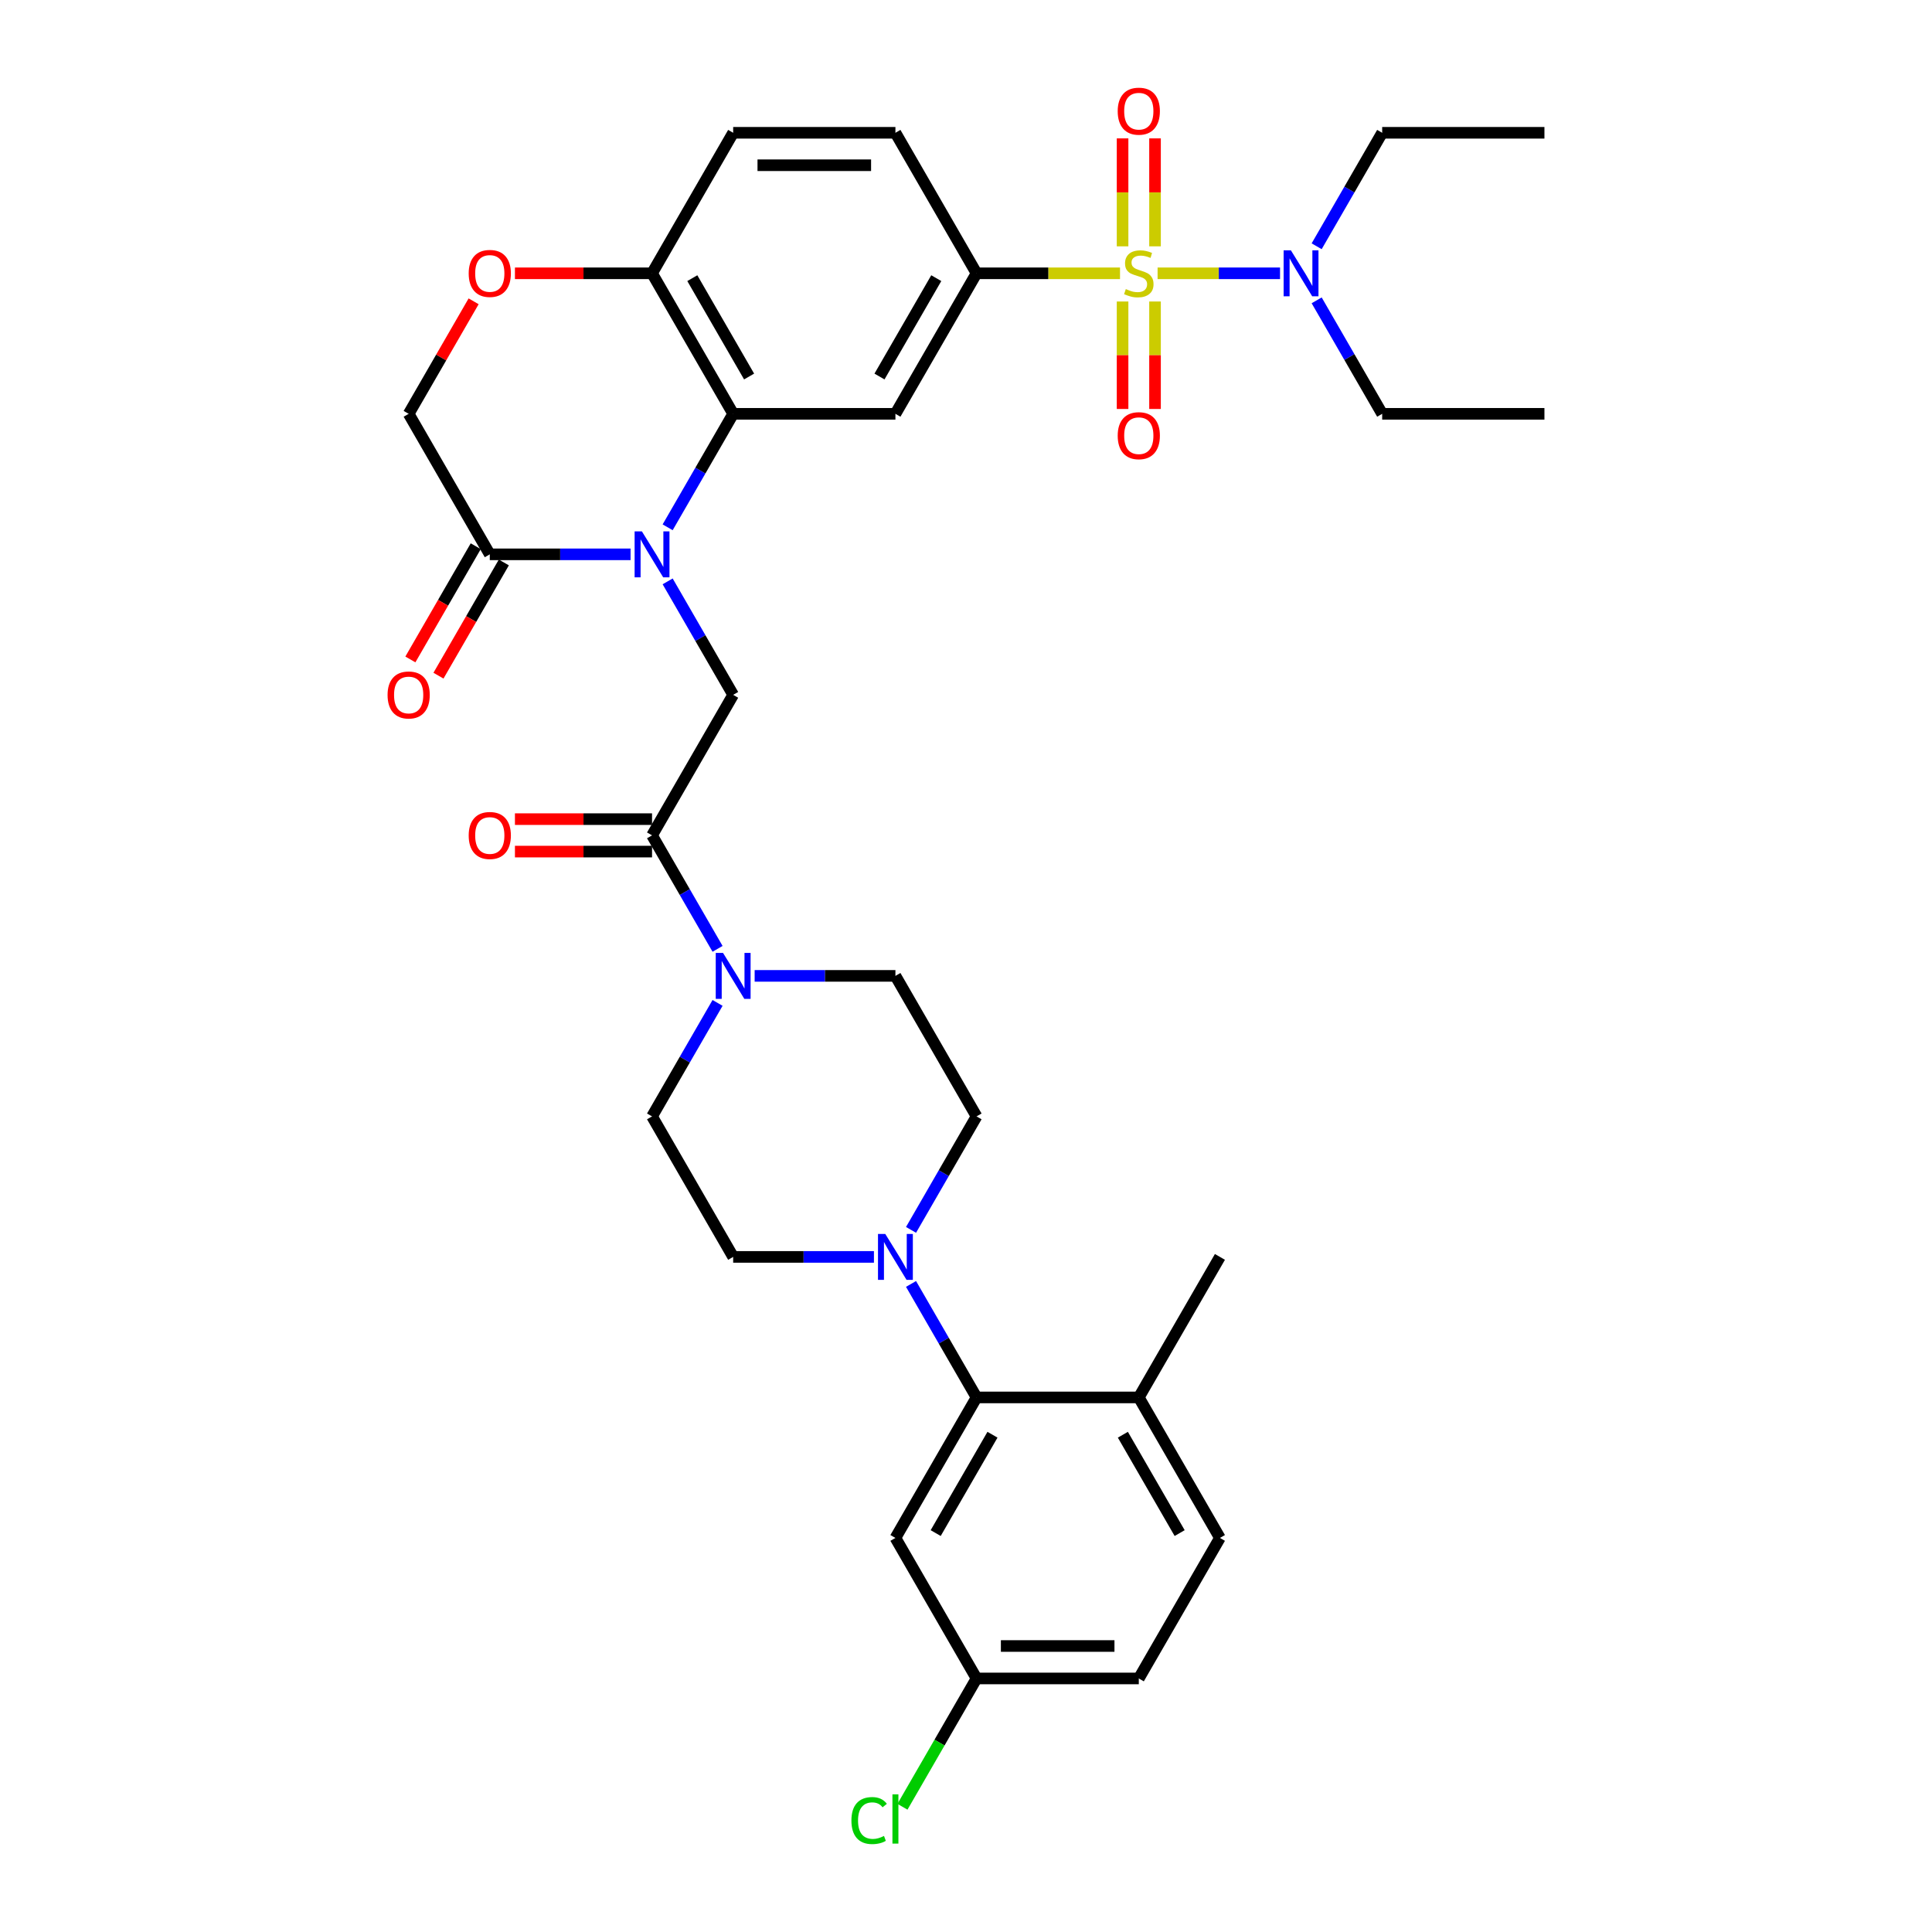 <?xml version='1.0' encoding='iso-8859-1'?>
<svg version='1.1' baseProfile='full'
              xmlns='http://www.w3.org/2000/svg'
                      xmlns:rdkit='http://www.rdkit.org/xml'
                      xmlns:xlink='http://www.w3.org/1999/xlink'
                  xml:space='preserve'
width='1000px' height='1000px' viewBox='0 0 1000 1000'>
<!-- END OF HEADER -->
<rect style='opacity:1.0;fill:#FFFFFF;stroke:none' width='1000' height='1000' x='0' y='0'> </rect>
<path class='bond-2' d='M 579.715,141.462 L 542.587,141.462' style='fill:none;fill-rule:evenodd;stroke:#CCCC00;stroke-width:6px;stroke-linecap:butt;stroke-linejoin:miter;stroke-opacity:1' />
<path class='bond-2' d='M 542.587,141.462 L 505.459,141.462' style='fill:none;fill-rule:evenodd;stroke:#000000;stroke-width:6px;stroke-linecap:butt;stroke-linejoin:miter;stroke-opacity:1' />
<path class='bond-11' d='M 599.165,141.462 L 630.856,141.462' style='fill:none;fill-rule:evenodd;stroke:#CCCC00;stroke-width:6px;stroke-linecap:butt;stroke-linejoin:miter;stroke-opacity:1' />
<path class='bond-11' d='M 630.856,141.462 L 662.546,141.462' style='fill:none;fill-rule:evenodd;stroke:#0000FF;stroke-width:6px;stroke-linecap:butt;stroke-linejoin:miter;stroke-opacity:1' />
<path class='bond-13' d='M 581.042,156.058 L 581.042,183.871' style='fill:none;fill-rule:evenodd;stroke:#CCCC00;stroke-width:6px;stroke-linecap:butt;stroke-linejoin:miter;stroke-opacity:1' />
<path class='bond-13' d='M 581.042,183.871 L 581.042,211.683' style='fill:none;fill-rule:evenodd;stroke:#FF0000;stroke-width:6px;stroke-linecap:butt;stroke-linejoin:miter;stroke-opacity:1' />
<path class='bond-13' d='M 597.839,156.058 L 597.839,183.871' style='fill:none;fill-rule:evenodd;stroke:#CCCC00;stroke-width:6px;stroke-linecap:butt;stroke-linejoin:miter;stroke-opacity:1' />
<path class='bond-13' d='M 597.839,183.871 L 597.839,211.683' style='fill:none;fill-rule:evenodd;stroke:#FF0000;stroke-width:6px;stroke-linecap:butt;stroke-linejoin:miter;stroke-opacity:1' />
<path class='bond-14' d='M 597.839,127.505 L 597.839,99.566' style='fill:none;fill-rule:evenodd;stroke:#CCCC00;stroke-width:6px;stroke-linecap:butt;stroke-linejoin:miter;stroke-opacity:1' />
<path class='bond-14' d='M 597.839,99.566 L 597.839,71.627' style='fill:none;fill-rule:evenodd;stroke:#FF0000;stroke-width:6px;stroke-linecap:butt;stroke-linejoin:miter;stroke-opacity:1' />
<path class='bond-14' d='M 581.042,127.505 L 581.042,99.566' style='fill:none;fill-rule:evenodd;stroke:#CCCC00;stroke-width:6px;stroke-linecap:butt;stroke-linejoin:miter;stroke-opacity:1' />
<path class='bond-14' d='M 581.042,99.566 L 581.042,71.627' style='fill:none;fill-rule:evenodd;stroke:#FF0000;stroke-width:6px;stroke-linecap:butt;stroke-linejoin:miter;stroke-opacity:1' />
<path class='bond-0' d='M 345.573,272.931 L 362.53,243.562' style='fill:none;fill-rule:evenodd;stroke:#0000FF;stroke-width:6px;stroke-linecap:butt;stroke-linejoin:miter;stroke-opacity:1' />
<path class='bond-0' d='M 362.53,243.562 L 379.486,214.193' style='fill:none;fill-rule:evenodd;stroke:#000000;stroke-width:6px;stroke-linecap:butt;stroke-linejoin:miter;stroke-opacity:1' />
<path class='bond-5' d='M 345.573,300.914 L 362.53,330.284' style='fill:none;fill-rule:evenodd;stroke:#0000FF;stroke-width:6px;stroke-linecap:butt;stroke-linejoin:miter;stroke-opacity:1' />
<path class='bond-5' d='M 362.53,330.284 L 379.486,359.653' style='fill:none;fill-rule:evenodd;stroke:#000000;stroke-width:6px;stroke-linecap:butt;stroke-linejoin:miter;stroke-opacity:1' />
<path class='bond-6' d='M 326.376,286.923 L 289.945,286.923' style='fill:none;fill-rule:evenodd;stroke:#0000FF;stroke-width:6px;stroke-linecap:butt;stroke-linejoin:miter;stroke-opacity:1' />
<path class='bond-6' d='M 289.945,286.923 L 253.514,286.923' style='fill:none;fill-rule:evenodd;stroke:#000000;stroke-width:6px;stroke-linecap:butt;stroke-linejoin:miter;stroke-opacity:1' />
<path class='bond-1' d='M 379.486,214.193 L 463.468,214.193' style='fill:none;fill-rule:evenodd;stroke:#000000;stroke-width:6px;stroke-linecap:butt;stroke-linejoin:miter;stroke-opacity:1' />
<path class='bond-35' d='M 379.486,214.193 L 337.496,141.462' style='fill:none;fill-rule:evenodd;stroke:#000000;stroke-width:6px;stroke-linecap:butt;stroke-linejoin:miter;stroke-opacity:1' />
<path class='bond-35' d='M 387.734,194.885 L 358.34,143.974' style='fill:none;fill-rule:evenodd;stroke:#000000;stroke-width:6px;stroke-linecap:butt;stroke-linejoin:miter;stroke-opacity:1' />
<path class='bond-3' d='M 505.459,141.462 L 463.468,214.193' style='fill:none;fill-rule:evenodd;stroke:#000000;stroke-width:6px;stroke-linecap:butt;stroke-linejoin:miter;stroke-opacity:1' />
<path class='bond-3' d='M 484.614,143.974 L 455.221,194.885' style='fill:none;fill-rule:evenodd;stroke:#000000;stroke-width:6px;stroke-linecap:butt;stroke-linejoin:miter;stroke-opacity:1' />
<path class='bond-24' d='M 505.459,141.462 L 463.468,68.732' style='fill:none;fill-rule:evenodd;stroke:#000000;stroke-width:6px;stroke-linecap:butt;stroke-linejoin:miter;stroke-opacity:1' />
<path class='bond-4' d='M 337.496,432.383 L 379.486,359.653' style='fill:none;fill-rule:evenodd;stroke:#000000;stroke-width:6px;stroke-linecap:butt;stroke-linejoin:miter;stroke-opacity:1' />
<path class='bond-7' d='M 337.496,432.383 L 354.452,461.753' style='fill:none;fill-rule:evenodd;stroke:#000000;stroke-width:6px;stroke-linecap:butt;stroke-linejoin:miter;stroke-opacity:1' />
<path class='bond-7' d='M 354.452,461.753 L 371.408,491.122' style='fill:none;fill-rule:evenodd;stroke:#0000FF;stroke-width:6px;stroke-linecap:butt;stroke-linejoin:miter;stroke-opacity:1' />
<path class='bond-22' d='M 337.496,423.985 L 302.013,423.985' style='fill:none;fill-rule:evenodd;stroke:#000000;stroke-width:6px;stroke-linecap:butt;stroke-linejoin:miter;stroke-opacity:1' />
<path class='bond-22' d='M 302.013,423.985 L 266.531,423.985' style='fill:none;fill-rule:evenodd;stroke:#FF0000;stroke-width:6px;stroke-linecap:butt;stroke-linejoin:miter;stroke-opacity:1' />
<path class='bond-22' d='M 337.496,440.781 L 302.013,440.781' style='fill:none;fill-rule:evenodd;stroke:#000000;stroke-width:6px;stroke-linecap:butt;stroke-linejoin:miter;stroke-opacity:1' />
<path class='bond-22' d='M 302.013,440.781 L 266.531,440.781' style='fill:none;fill-rule:evenodd;stroke:#FF0000;stroke-width:6px;stroke-linecap:butt;stroke-linejoin:miter;stroke-opacity:1' />
<path class='bond-23' d='M 246.241,282.724 L 229.323,312.026' style='fill:none;fill-rule:evenodd;stroke:#000000;stroke-width:6px;stroke-linecap:butt;stroke-linejoin:miter;stroke-opacity:1' />
<path class='bond-23' d='M 229.323,312.026 L 212.406,341.328' style='fill:none;fill-rule:evenodd;stroke:#FF0000;stroke-width:6px;stroke-linecap:butt;stroke-linejoin:miter;stroke-opacity:1' />
<path class='bond-23' d='M 260.787,291.122 L 243.869,320.424' style='fill:none;fill-rule:evenodd;stroke:#000000;stroke-width:6px;stroke-linecap:butt;stroke-linejoin:miter;stroke-opacity:1' />
<path class='bond-23' d='M 243.869,320.424 L 226.952,349.726' style='fill:none;fill-rule:evenodd;stroke:#FF0000;stroke-width:6px;stroke-linecap:butt;stroke-linejoin:miter;stroke-opacity:1' />
<path class='bond-36' d='M 253.514,286.923 L 211.523,214.193' style='fill:none;fill-rule:evenodd;stroke:#000000;stroke-width:6px;stroke-linecap:butt;stroke-linejoin:miter;stroke-opacity:1' />
<path class='bond-18' d='M 371.408,519.105 L 354.452,548.474' style='fill:none;fill-rule:evenodd;stroke:#0000FF;stroke-width:6px;stroke-linecap:butt;stroke-linejoin:miter;stroke-opacity:1' />
<path class='bond-18' d='M 354.452,548.474 L 337.496,577.844' style='fill:none;fill-rule:evenodd;stroke:#000000;stroke-width:6px;stroke-linecap:butt;stroke-linejoin:miter;stroke-opacity:1' />
<path class='bond-19' d='M 390.606,505.113 L 427.037,505.113' style='fill:none;fill-rule:evenodd;stroke:#0000FF;stroke-width:6px;stroke-linecap:butt;stroke-linejoin:miter;stroke-opacity:1' />
<path class='bond-19' d='M 427.037,505.113 L 463.468,505.113' style='fill:none;fill-rule:evenodd;stroke:#000000;stroke-width:6px;stroke-linecap:butt;stroke-linejoin:miter;stroke-opacity:1' />
<path class='bond-8' d='M 471.546,636.583 L 488.502,607.213' style='fill:none;fill-rule:evenodd;stroke:#0000FF;stroke-width:6px;stroke-linecap:butt;stroke-linejoin:miter;stroke-opacity:1' />
<path class='bond-8' d='M 488.502,607.213 L 505.459,577.844' style='fill:none;fill-rule:evenodd;stroke:#000000;stroke-width:6px;stroke-linecap:butt;stroke-linejoin:miter;stroke-opacity:1' />
<path class='bond-9' d='M 471.546,664.565 L 488.502,693.935' style='fill:none;fill-rule:evenodd;stroke:#0000FF;stroke-width:6px;stroke-linecap:butt;stroke-linejoin:miter;stroke-opacity:1' />
<path class='bond-9' d='M 488.502,693.935 L 505.459,723.304' style='fill:none;fill-rule:evenodd;stroke:#000000;stroke-width:6px;stroke-linecap:butt;stroke-linejoin:miter;stroke-opacity:1' />
<path class='bond-37' d='M 452.349,650.574 L 415.918,650.574' style='fill:none;fill-rule:evenodd;stroke:#0000FF;stroke-width:6px;stroke-linecap:butt;stroke-linejoin:miter;stroke-opacity:1' />
<path class='bond-37' d='M 415.918,650.574 L 379.486,650.574' style='fill:none;fill-rule:evenodd;stroke:#000000;stroke-width:6px;stroke-linecap:butt;stroke-linejoin:miter;stroke-opacity:1' />
<path class='bond-15' d='M 505.459,723.304 L 463.468,796.034' style='fill:none;fill-rule:evenodd;stroke:#000000;stroke-width:6px;stroke-linecap:butt;stroke-linejoin:miter;stroke-opacity:1' />
<path class='bond-15' d='M 513.706,742.612 L 484.313,793.523' style='fill:none;fill-rule:evenodd;stroke:#000000;stroke-width:6px;stroke-linecap:butt;stroke-linejoin:miter;stroke-opacity:1' />
<path class='bond-17' d='M 505.459,723.304 L 589.44,723.304' style='fill:none;fill-rule:evenodd;stroke:#000000;stroke-width:6px;stroke-linecap:butt;stroke-linejoin:miter;stroke-opacity:1' />
<path class='bond-10' d='M 266.531,141.462 L 302.013,141.462' style='fill:none;fill-rule:evenodd;stroke:#FF0000;stroke-width:6px;stroke-linecap:butt;stroke-linejoin:miter;stroke-opacity:1' />
<path class='bond-10' d='M 302.013,141.462 L 337.496,141.462' style='fill:none;fill-rule:evenodd;stroke:#000000;stroke-width:6px;stroke-linecap:butt;stroke-linejoin:miter;stroke-opacity:1' />
<path class='bond-16' d='M 245.145,155.958 L 228.334,185.075' style='fill:none;fill-rule:evenodd;stroke:#FF0000;stroke-width:6px;stroke-linecap:butt;stroke-linejoin:miter;stroke-opacity:1' />
<path class='bond-16' d='M 228.334,185.075 L 211.523,214.193' style='fill:none;fill-rule:evenodd;stroke:#000000;stroke-width:6px;stroke-linecap:butt;stroke-linejoin:miter;stroke-opacity:1' />
<path class='bond-30' d='M 681.5,127.471 L 698.456,98.102' style='fill:none;fill-rule:evenodd;stroke:#0000FF;stroke-width:6px;stroke-linecap:butt;stroke-linejoin:miter;stroke-opacity:1' />
<path class='bond-30' d='M 698.456,98.102 L 715.413,68.732' style='fill:none;fill-rule:evenodd;stroke:#000000;stroke-width:6px;stroke-linecap:butt;stroke-linejoin:miter;stroke-opacity:1' />
<path class='bond-31' d='M 681.5,155.454 L 698.456,184.823' style='fill:none;fill-rule:evenodd;stroke:#0000FF;stroke-width:6px;stroke-linecap:butt;stroke-linejoin:miter;stroke-opacity:1' />
<path class='bond-31' d='M 698.456,184.823 L 715.413,214.193' style='fill:none;fill-rule:evenodd;stroke:#000000;stroke-width:6px;stroke-linecap:butt;stroke-linejoin:miter;stroke-opacity:1' />
<path class='bond-12' d='M 337.496,141.462 L 379.486,68.732' style='fill:none;fill-rule:evenodd;stroke:#000000;stroke-width:6px;stroke-linecap:butt;stroke-linejoin:miter;stroke-opacity:1' />
<path class='bond-27' d='M 463.468,796.034 L 505.459,868.764' style='fill:none;fill-rule:evenodd;stroke:#000000;stroke-width:6px;stroke-linecap:butt;stroke-linejoin:miter;stroke-opacity:1' />
<path class='bond-26' d='M 589.44,723.304 L 631.431,796.034' style='fill:none;fill-rule:evenodd;stroke:#000000;stroke-width:6px;stroke-linecap:butt;stroke-linejoin:miter;stroke-opacity:1' />
<path class='bond-26' d='M 581.193,742.612 L 610.587,793.523' style='fill:none;fill-rule:evenodd;stroke:#000000;stroke-width:6px;stroke-linecap:butt;stroke-linejoin:miter;stroke-opacity:1' />
<path class='bond-32' d='M 589.44,723.304 L 631.431,650.574' style='fill:none;fill-rule:evenodd;stroke:#000000;stroke-width:6px;stroke-linecap:butt;stroke-linejoin:miter;stroke-opacity:1' />
<path class='bond-21' d='M 337.496,577.844 L 379.486,650.574' style='fill:none;fill-rule:evenodd;stroke:#000000;stroke-width:6px;stroke-linecap:butt;stroke-linejoin:miter;stroke-opacity:1' />
<path class='bond-20' d='M 463.468,505.113 L 505.459,577.844' style='fill:none;fill-rule:evenodd;stroke:#000000;stroke-width:6px;stroke-linecap:butt;stroke-linejoin:miter;stroke-opacity:1' />
<path class='bond-25' d='M 463.468,68.732 L 379.486,68.732' style='fill:none;fill-rule:evenodd;stroke:#000000;stroke-width:6px;stroke-linecap:butt;stroke-linejoin:miter;stroke-opacity:1' />
<path class='bond-25' d='M 450.871,85.528 L 392.084,85.528' style='fill:none;fill-rule:evenodd;stroke:#000000;stroke-width:6px;stroke-linecap:butt;stroke-linejoin:miter;stroke-opacity:1' />
<path class='bond-28' d='M 631.431,796.034 L 589.44,868.764' style='fill:none;fill-rule:evenodd;stroke:#000000;stroke-width:6px;stroke-linecap:butt;stroke-linejoin:miter;stroke-opacity:1' />
<path class='bond-29' d='M 505.459,868.764 L 486.286,901.973' style='fill:none;fill-rule:evenodd;stroke:#000000;stroke-width:6px;stroke-linecap:butt;stroke-linejoin:miter;stroke-opacity:1' />
<path class='bond-29' d='M 486.286,901.973 L 467.113,935.182' style='fill:none;fill-rule:evenodd;stroke:#00CC00;stroke-width:6px;stroke-linecap:butt;stroke-linejoin:miter;stroke-opacity:1' />
<path class='bond-38' d='M 505.459,868.764 L 589.44,868.764' style='fill:none;fill-rule:evenodd;stroke:#000000;stroke-width:6px;stroke-linecap:butt;stroke-linejoin:miter;stroke-opacity:1' />
<path class='bond-38' d='M 518.056,851.968 L 576.843,851.968' style='fill:none;fill-rule:evenodd;stroke:#000000;stroke-width:6px;stroke-linecap:butt;stroke-linejoin:miter;stroke-opacity:1' />
<path class='bond-34' d='M 715.413,68.732 L 799.394,68.732' style='fill:none;fill-rule:evenodd;stroke:#000000;stroke-width:6px;stroke-linecap:butt;stroke-linejoin:miter;stroke-opacity:1' />
<path class='bond-33' d='M 715.413,214.193 L 799.394,214.193' style='fill:none;fill-rule:evenodd;stroke:#000000;stroke-width:6px;stroke-linecap:butt;stroke-linejoin:miter;stroke-opacity:1' />
<path  class='atom-0' d='M 582.722 149.625
Q 582.991 149.726, 584.099 150.196
Q 585.208 150.667, 586.417 150.969
Q 587.66 151.238, 588.869 151.238
Q 591.12 151.238, 592.43 150.163
Q 593.74 149.054, 593.74 147.139
Q 593.74 145.829, 593.068 145.023
Q 592.43 144.217, 591.422 143.78
Q 590.415 143.344, 588.735 142.84
Q 586.619 142.201, 585.342 141.597
Q 584.099 140.992, 583.192 139.716
Q 582.319 138.439, 582.319 136.289
Q 582.319 133.299, 584.334 131.452
Q 586.383 129.604, 590.415 129.604
Q 593.169 129.604, 596.293 130.914
L 595.521 133.501
Q 592.665 132.325, 590.515 132.325
Q 588.197 132.325, 586.921 133.299
Q 585.644 134.24, 585.678 135.886
Q 585.678 137.162, 586.316 137.935
Q 586.988 138.708, 587.929 139.144
Q 588.903 139.581, 590.515 140.085
Q 592.665 140.757, 593.942 141.429
Q 595.218 142.101, 596.125 143.478
Q 597.066 144.822, 597.066 147.139
Q 597.066 150.432, 594.849 152.212
Q 592.665 153.959, 589.004 153.959
Q 586.887 153.959, 585.275 153.489
Q 583.696 153.052, 581.815 152.279
L 582.722 149.625
' fill='#CCCC00'/>
<path  class='atom-1' d='M 332.238 275.031
L 340.032 287.628
Q 340.804 288.871, 342.047 291.122
Q 343.29 293.373, 343.357 293.507
L 343.357 275.031
L 346.515 275.031
L 346.515 298.815
L 343.257 298.815
L 334.892 285.042
Q 333.918 283.429, 332.877 281.582
Q 331.869 279.734, 331.566 279.163
L 331.566 298.815
L 328.476 298.815
L 328.476 275.031
L 332.238 275.031
' fill='#0000FF'/>
<path  class='atom-8' d='M 374.229 493.222
L 382.023 505.819
Q 382.795 507.062, 384.038 509.312
Q 385.281 511.563, 385.348 511.698
L 385.348 493.222
L 388.506 493.222
L 388.506 517.005
L 385.248 517.005
L 376.883 503.232
Q 375.909 501.62, 374.867 499.772
Q 373.86 497.925, 373.557 497.354
L 373.557 517.005
L 370.467 517.005
L 370.467 493.222
L 374.229 493.222
' fill='#0000FF'/>
<path  class='atom-9' d='M 458.211 638.682
L 466.004 651.279
Q 466.777 652.522, 468.02 654.773
Q 469.263 657.024, 469.33 657.158
L 469.33 638.682
L 472.488 638.682
L 472.488 662.466
L 469.229 662.466
L 460.865 648.693
Q 459.89 647.08, 458.849 645.233
Q 457.841 643.385, 457.539 642.814
L 457.539 662.466
L 454.448 662.466
L 454.448 638.682
L 458.211 638.682
' fill='#0000FF'/>
<path  class='atom-11' d='M 242.596 141.53
Q 242.596 135.819, 245.418 132.627
Q 248.24 129.436, 253.514 129.436
Q 258.788 129.436, 261.61 132.627
Q 264.432 135.819, 264.432 141.53
Q 264.432 147.307, 261.576 150.6
Q 258.721 153.858, 253.514 153.858
Q 248.273 153.858, 245.418 150.6
Q 242.596 147.341, 242.596 141.53
M 253.514 151.171
Q 257.142 151.171, 259.09 148.752
Q 261.072 146.3, 261.072 141.53
Q 261.072 136.86, 259.09 134.509
Q 257.142 132.124, 253.514 132.124
Q 249.886 132.124, 247.904 134.475
Q 245.956 136.827, 245.956 141.53
Q 245.956 146.333, 247.904 148.752
Q 249.886 151.171, 253.514 151.171
' fill='#FF0000'/>
<path  class='atom-12' d='M 668.165 129.571
L 675.958 142.168
Q 676.731 143.411, 677.974 145.661
Q 679.217 147.912, 679.284 148.046
L 679.284 129.571
L 682.442 129.571
L 682.442 153.354
L 679.183 153.354
L 670.819 139.581
Q 669.844 137.969, 668.803 136.121
Q 667.795 134.274, 667.493 133.702
L 667.493 153.354
L 664.402 153.354
L 664.402 129.571
L 668.165 129.571
' fill='#0000FF'/>
<path  class='atom-14' d='M 578.523 225.511
Q 578.523 219.8, 581.345 216.609
Q 584.166 213.418, 589.44 213.418
Q 594.714 213.418, 597.536 216.609
Q 600.358 219.8, 600.358 225.511
Q 600.358 231.289, 597.503 234.581
Q 594.647 237.84, 589.44 237.84
Q 584.2 237.84, 581.345 234.581
Q 578.523 231.323, 578.523 225.511
M 589.44 235.152
Q 593.068 235.152, 595.017 232.734
Q 596.999 230.281, 596.999 225.511
Q 596.999 220.842, 595.017 218.49
Q 593.068 216.105, 589.44 216.105
Q 585.812 216.105, 583.83 218.457
Q 581.882 220.808, 581.882 225.511
Q 581.882 230.315, 583.83 232.734
Q 585.812 235.152, 589.44 235.152
' fill='#FF0000'/>
<path  class='atom-15' d='M 578.523 57.548
Q 578.523 51.837, 581.345 48.646
Q 584.166 45.455, 589.44 45.455
Q 594.714 45.455, 597.536 48.646
Q 600.358 51.837, 600.358 57.548
Q 600.358 63.326, 597.503 66.618
Q 594.647 69.876, 589.44 69.876
Q 584.2 69.876, 581.345 66.618
Q 578.523 63.359, 578.523 57.548
M 589.44 67.189
Q 593.068 67.189, 595.017 64.77
Q 596.999 62.318, 596.999 57.548
Q 596.999 52.879, 595.017 50.527
Q 593.068 48.142, 589.44 48.142
Q 585.812 48.142, 583.83 50.493
Q 581.882 52.845, 581.882 57.548
Q 581.882 62.352, 583.83 64.77
Q 585.812 67.189, 589.44 67.189
' fill='#FF0000'/>
<path  class='atom-23' d='M 242.596 432.45
Q 242.596 426.74, 245.418 423.548
Q 248.24 420.357, 253.514 420.357
Q 258.788 420.357, 261.61 423.548
Q 264.432 426.74, 264.432 432.45
Q 264.432 438.228, 261.576 441.52
Q 258.721 444.779, 253.514 444.779
Q 248.273 444.779, 245.418 441.52
Q 242.596 438.262, 242.596 432.45
M 253.514 442.091
Q 257.142 442.091, 259.09 439.673
Q 261.072 437.221, 261.072 432.45
Q 261.072 427.781, 259.09 425.43
Q 257.142 423.044, 253.514 423.044
Q 249.886 423.044, 247.904 425.396
Q 245.956 427.747, 245.956 432.45
Q 245.956 437.254, 247.904 439.673
Q 249.886 442.091, 253.514 442.091
' fill='#FF0000'/>
<path  class='atom-24' d='M 200.606 359.72
Q 200.606 354.009, 203.427 350.818
Q 206.249 347.627, 211.523 347.627
Q 216.797 347.627, 219.619 350.818
Q 222.441 354.009, 222.441 359.72
Q 222.441 365.498, 219.585 368.79
Q 216.73 372.049, 211.523 372.049
Q 206.283 372.049, 203.427 368.79
Q 200.606 365.532, 200.606 359.72
M 211.523 369.361
Q 215.151 369.361, 217.1 366.943
Q 219.081 364.49, 219.081 359.72
Q 219.081 355.051, 217.1 352.699
Q 215.151 350.314, 211.523 350.314
Q 207.895 350.314, 205.913 352.666
Q 203.965 355.017, 203.965 359.72
Q 203.965 364.524, 205.913 366.943
Q 207.895 369.361, 211.523 369.361
' fill='#FF0000'/>
<path  class='atom-30' d='M 440.692 942.318
Q 440.692 936.405, 443.447 933.315
Q 446.235 930.191, 451.509 930.191
Q 456.414 930.191, 459.034 933.651
L 456.817 935.465
Q 454.902 932.945, 451.509 932.945
Q 447.915 932.945, 446 935.364
Q 444.119 937.749, 444.119 942.318
Q 444.119 947.021, 446.067 949.439
Q 448.049 951.858, 451.879 951.858
Q 454.499 951.858, 457.556 950.279
L 458.496 952.799
Q 457.253 953.605, 455.372 954.075
Q 453.491 954.545, 451.408 954.545
Q 446.235 954.545, 443.447 951.388
Q 440.692 948.23, 440.692 942.318
' fill='#00CC00'/>
<path  class='atom-30' d='M 461.923 928.746
L 465.013 928.746
L 465.013 954.243
L 461.923 954.243
L 461.923 928.746
' fill='#00CC00'/>
</svg>
